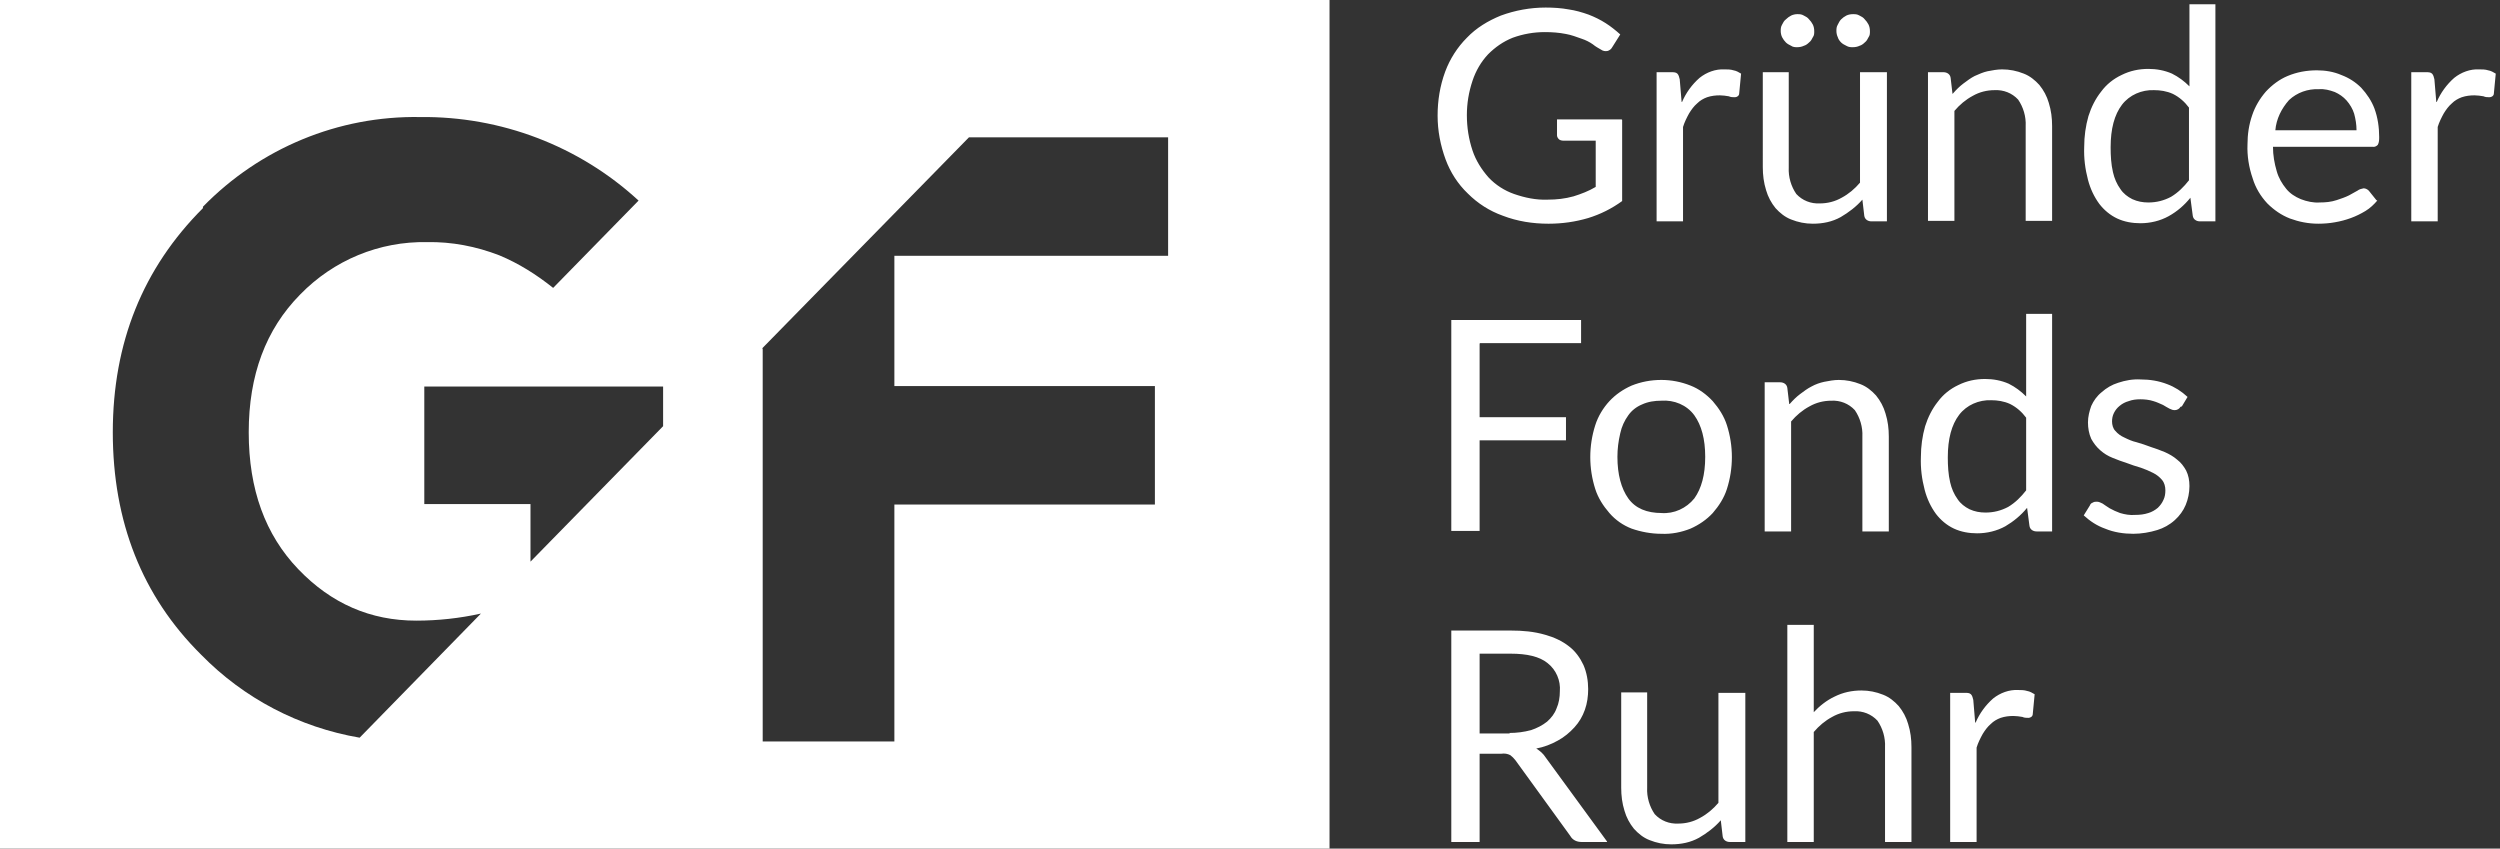 <?xml version="1.0" encoding="UTF-8"?>
<svg xmlns="http://www.w3.org/2000/svg" version="1.1" viewBox="0 0 529.7 179.8">
  <rect x="0" y="0" width="529.7" height="179.8" fill="#333333" stroke="none"/>
  <defs>
    <style>
      .cls-1 {
        fill: #fff;
      }
    </style>
  </defs>
  <!-- Generator: Adobe Illustrator 28.7.0, SVG Export Plug-In . SVG Version: 1.2.0 Build 136)  -->
  <g>
    <g id="Ebene_1">
      <g id="Gruppe_471">
        <path id="Pfad_23" class="cls-1" d="M343.7,25.4v17.2c-2.2,1.6-4.6,2.8-7.2,3.6-2.7.8-5.5,1.2-8.4,1.2-3.3,0-6.6-.5-9.7-1.7-2.8-1-5.3-2.6-7.4-4.7-2.1-2-3.7-4.5-4.7-7.2-1.1-3-1.7-6.1-1.7-9.3,0-3.2.5-6.3,1.6-9.3,1-2.7,2.6-5.2,4.6-7.2,2-2.1,4.5-3.6,7.2-4.7,3-1.1,6.2-1.7,9.5-1.7,1.6,0,3.3.1,4.9.4,1.4.2,2.8.6,4.2,1.1,1.3.5,2.5,1.1,3.6,1.8,1.1.7,2.1,1.5,3.1,2.4l-1.7,2.7c-.2.4-.6.7-1,.8-.5.1-1,0-1.4-.3-.5-.3-1.1-.6-1.7-1.1-.7-.5-1.5-.9-2.4-1.2-1.1-.4-2.2-.8-3.3-1-1.5-.3-3-.4-4.5-.4-2.3,0-4.6.4-6.8,1.2-2,.8-3.7,2-5.2,3.5-1.5,1.6-2.6,3.5-3.3,5.6-.8,2.4-1.2,4.8-1.2,7.3,0,2.6.4,5.1,1.2,7.5.7,2.1,1.9,4,3.4,5.7,1.5,1.6,3.4,2.8,5.4,3.5,2.3.8,4.7,1.3,7.1,1.2,1.9,0,3.7-.2,5.5-.7,1.6-.5,3.2-1.1,4.7-2v-9.8h-6.9c-.3,0-.7-.1-.9-.3-.2-.2-.4-.5-.4-.8v-3.4h13.7ZM356.4,21.6c.8-1.9,2.1-3.7,3.7-5.1,1.5-1.2,3.4-1.9,5.3-1.8.6,0,1.3,0,1.9.2.6.1,1.1.4,1.6.7l-.4,4.2c0,.5-.5.8-.9.8-.4,0-.9,0-1.3-.2-.6-.1-1.3-.2-1.9-.2-.9,0-1.8.1-2.7.4-.8.3-1.5.7-2.1,1.3-.7.6-1.2,1.3-1.7,2.1-.5.9-1,1.9-1.3,2.9v20h-5.6V15.3h3.2c.4,0,.9,0,1.2.3.3.3.4.8.5,1.2l.4,4.8ZM399.8,15.3v31.6h-3.3c-.7,0-1.4-.4-1.5-1.2l-.4-3.4c-1.3,1.5-2.9,2.7-4.6,3.7-1.8,1-3.8,1.4-5.9,1.4-1.6,0-3.1-.3-4.6-.9-1.3-.5-2.4-1.4-3.3-2.4-.9-1.1-1.6-2.4-2-3.8-.5-1.6-.7-3.2-.7-4.9V15.3h5.5v20.2c-.1,2,.5,4,1.6,5.6,1.3,1.4,3.1,2.1,5,2,1.6,0,3.2-.4,4.6-1.2,1.5-.8,2.8-1.9,3.9-3.2V15.3h5.5ZM384.4,6.6c0,.5,0,.9-.3,1.3-.2.4-.4.8-.8,1.1-.3.3-.7.6-1.1.7-.4.2-.9.3-1.4.3-.4,0-.9,0-1.3-.3-.4-.2-.8-.4-1.1-.7-.3-.3-.6-.7-.8-1.1-.2-.4-.3-.9-.3-1.3,0-.5,0-.9.3-1.4.2-.4.4-.8.8-1.1.3-.3.7-.6,1.1-.8.4-.2.9-.3,1.3-.3.5,0,.9,0,1.4.3.4.2.8.4,1.1.8.3.3.6.7.8,1.1.2.4.3.9.3,1.4ZM396.2,6.6c0,.5,0,.9-.3,1.3-.2.4-.4.8-.8,1.1-.3.3-.7.6-1.1.7-.4.2-.9.3-1.4.3-.5,0-.9,0-1.4-.3-.4-.2-.8-.4-1.1-.7-.3-.3-.6-.7-.7-1.1-.2-.4-.3-.9-.3-1.3,0-.5,0-.9.3-1.4.2-.4.4-.8.7-1.1.3-.3.7-.6,1.1-.8.4-.2.9-.3,1.4-.3.5,0,.9,0,1.4.3.4.2.8.4,1.1.8.3.3.6.7.8,1.1.2.4.3.9.3,1.4ZM413.8,19.8c.7-.8,1.4-1.5,2.2-2.1.8-.6,1.6-1.2,2.4-1.6.9-.4,1.8-.8,2.7-1,1-.2,2.1-.4,3.1-.4,1.6,0,3.1.3,4.6.9,1.3.5,2.4,1.4,3.3,2.4.9,1.1,1.6,2.4,2,3.8.5,1.6.7,3.2.7,4.9v20.1h-5.6v-20.1c.1-2-.5-4-1.6-5.6-1.3-1.4-3.1-2.1-5-2-1.6,0-3.2.4-4.6,1.2-1.5.8-2.8,1.9-3.9,3.2v23.3h-5.6V15.3h3.3c.7,0,1.4.4,1.5,1.2l.4,3.4ZM463.8,22.8c-.9-1.2-2-2.2-3.4-2.9-1.3-.6-2.7-.8-4-.8-2.6-.1-5.2,1-6.8,3.1-1.6,2.1-2.4,5.1-2.4,9,0,1.8.1,3.6.5,5.3.3,1.3.8,2.5,1.6,3.6.6.9,1.5,1.6,2.5,2.1,1.1.5,2.2.7,3.4.7,1.7,0,3.3-.4,4.8-1.2,1.5-.9,2.7-2.1,3.8-3.5v-15.3ZM469.4.9v46h-3.3c-.7,0-1.4-.4-1.5-1.2l-.5-3.8c-1.3,1.6-2.8,2.9-4.6,3.9-1.8,1-3.9,1.5-6,1.5-1.7,0-3.4-.3-4.9-1-1.5-.7-2.8-1.8-3.8-3.1-1.1-1.5-1.9-3.2-2.4-5.1-.6-2.3-.9-4.6-.8-7,0-2.2.3-4.4.9-6.5.6-1.9,1.5-3.7,2.7-5.2,1.1-1.5,2.6-2.7,4.3-3.5,1.8-.9,3.7-1.3,5.7-1.3,1.7,0,3.4.3,5,1,1.4.7,2.6,1.6,3.7,2.7V.9h5.5ZM499.3,27.6c0-1.2-.2-2.4-.5-3.5-.3-1-.9-2-1.6-2.8-.7-.8-1.6-1.4-2.5-1.8-1.1-.4-2.2-.7-3.4-.6-2.3-.1-4.6.7-6.3,2.3-1.6,1.8-2.7,4-2.9,6.4h17.2ZM503.7,42.5c-.7.8-1.5,1.6-2.5,2.2-1,.6-2,1.1-3.1,1.5-1.1.4-2.2.7-3.4.9-1.1.2-2.3.3-3.5.3-2.1,0-4.1-.4-6-1.1-1.8-.7-3.4-1.8-4.8-3.2-1.4-1.5-2.5-3.3-3.1-5.3-.8-2.3-1.2-4.8-1.1-7.2,0-2.1.3-4.2,1-6.2.6-1.8,1.6-3.5,2.9-5,1.3-1.4,2.9-2.6,4.6-3.3,1.9-.8,4-1.2,6.2-1.2,1.8,0,3.6.3,5.2,1,1.6.6,3,1.5,4.2,2.7,1.2,1.3,2.2,2.8,2.8,4.4.7,1.9,1,4,1,6,0,.6,0,1.2-.3,1.7-.3.3-.7.5-1.1.4h-21.1c0,1.8.3,3.5.8,5.2.4,1.4,1.1,2.6,2,3.7.8,1,1.9,1.7,3.1,2.2,1.3.5,2.7.8,4,.7,1.2,0,2.4-.1,3.6-.5.9-.3,1.8-.6,2.6-1,.6-.3,1.2-.7,1.8-1,.4-.3.8-.4,1.3-.5.4,0,.8.2,1.1.5l1.6,2ZM516.3,21.6c.8-1.9,2.1-3.7,3.7-5.1,1.5-1.2,3.4-1.9,5.3-1.8.6,0,1.3,0,1.9.2.6.1,1.1.4,1.6.7l-.4,4.2c0,.5-.5.8-.9.8-.4,0-.9,0-1.3-.2-.6-.1-1.3-.2-1.9-.2-.9,0-1.8.1-2.7.4-.8.3-1.5.7-2.1,1.3-.7.6-1.2,1.3-1.7,2.1-.5.9-1,1.9-1.3,2.9v20h-5.6V15.3h3.2c.4,0,.9,0,1.2.3.3.3.4.8.5,1.2l.4,4.8ZM313.5,72.8v15.6h18.3v4.9h-18.3v19.2h-6v-44.7h27.5v4.9h-21.4ZM352,80.5c2.1,0,4.2.4,6.2,1.2,1.8.7,3.4,1.9,4.7,3.3,1.3,1.5,2.4,3.2,3,5.1,1.4,4.4,1.4,9.1,0,13.5-.6,1.9-1.7,3.6-3,5.1-1.3,1.4-2.9,2.5-4.7,3.3-2,.8-4.1,1.2-6.2,1.1-2.1,0-4.3-.4-6.3-1.1-1.8-.7-3.4-1.8-4.7-3.3-1.3-1.5-2.4-3.2-3-5.1-1.4-4.4-1.4-9.1,0-13.5.6-1.9,1.7-3.7,3-5.1,1.3-1.4,2.9-2.5,4.7-3.3,2-.8,4.1-1.2,6.3-1.2ZM352,108.7c2.7.2,5.3-1,7-3.1,1.5-2.1,2.3-5,2.3-8.8s-.8-6.7-2.3-8.8c-1.6-2.2-4.3-3.3-7-3.1-1.4,0-2.8.2-4.1.8-1.2.5-2.2,1.3-2.9,2.3-.8,1.1-1.4,2.4-1.7,3.8-.4,1.7-.6,3.3-.6,5,0,3.7.8,6.7,2.3,8.8,1.5,2.1,3.9,3.1,7.1,3.1h0ZM379.2,85.6c.7-.8,1.4-1.5,2.2-2.1.8-.6,1.6-1.2,2.4-1.6.9-.5,1.8-.8,2.7-1,1-.2,2.1-.4,3.1-.4,1.6,0,3.1.3,4.6.9,1.3.5,2.4,1.4,3.3,2.4.9,1.1,1.6,2.4,2,3.8.5,1.6.7,3.2.7,4.9v20.1h-5.6v-20.1c.1-2-.5-4-1.6-5.6-1.3-1.4-3.1-2.1-5-2-1.6,0-3.2.4-4.6,1.2-1.5.8-2.8,1.9-3.9,3.2v23.3h-5.6v-31.6h3.3c.7,0,1.4.4,1.5,1.2l.4,3.4ZM429.3,88.5c-.9-1.2-2-2.2-3.4-2.9-1.3-.6-2.7-.8-4-.8-2.6-.1-5.2,1-6.8,3.1-1.6,2.1-2.4,5.1-2.4,9,0,1.8.1,3.6.5,5.3.3,1.3.8,2.5,1.6,3.6.6.9,1.5,1.6,2.5,2.1,1.1.5,2.2.7,3.4.7,1.7,0,3.3-.4,4.8-1.2,1.5-.9,2.7-2.1,3.8-3.5v-15.3ZM434.8,66.6v46h-3.3c-.7,0-1.4-.4-1.5-1.2l-.5-3.8c-1.3,1.6-2.9,2.9-4.6,3.9-1.8,1-3.9,1.5-6,1.5-1.7,0-3.4-.3-4.9-1-1.5-.7-2.8-1.8-3.8-3.1-1.1-1.5-1.9-3.2-2.4-5.1-.6-2.3-.9-4.6-.8-7,0-2.2.3-4.4.9-6.5.6-1.9,1.5-3.7,2.7-5.2,1.1-1.5,2.6-2.7,4.3-3.5,1.8-.9,3.7-1.3,5.7-1.3,1.7,0,3.4.3,5,1,1.4.7,2.6,1.6,3.7,2.7v-17.5h5.5ZM462,86.2c-.2.4-.7.7-1.2.7-.4,0-.7-.1-1.1-.3-.4-.2-.9-.5-1.4-.8-.7-.3-1.3-.6-2-.8-.9-.3-1.9-.4-2.8-.4-.9,0-1.7.1-2.5.4-.7.2-1.3.5-1.9,1-.5.4-.9.9-1.2,1.5-.3.6-.4,1.2-.4,1.8,0,.7.2,1.5.7,2,.5.6,1.2,1.1,1.9,1.4.8.4,1.7.8,2.6,1,1,.3,2,.6,3,1,1,.3,2,.7,3,1.1.9.4,1.8.9,2.6,1.6.8.6,1.4,1.4,1.9,2.3.5,1,.7,2.1.7,3.3,0,1.4-.3,2.8-.8,4-.5,1.2-1.3,2.3-2.3,3.2-1.1,1-2.4,1.7-3.7,2.1-1.6.5-3.4.8-5.1.8-2,0-4.1-.3-6-1.1-1.7-.6-3.2-1.6-4.5-2.8l1.3-2.1c.1-.3.3-.5.6-.6.3-.2.6-.2.9-.2.4,0,.8.2,1.2.4.4.3.9.6,1.5,1,.7.4,1.4.7,2.2,1,1,.3,2.1.5,3.2.4,1,0,1.9-.1,2.8-.4.7-.2,1.4-.6,2-1.1.5-.5.9-1,1.2-1.7.3-.6.4-1.3.4-2,0-.8-.2-1.6-.7-2.2-.5-.6-1.1-1.1-1.9-1.5-.8-.4-1.7-.8-2.6-1.1-1-.3-2-.6-3-1-1-.3-2-.7-3-1.1-1-.4-1.8-.9-2.6-1.6-.8-.7-1.4-1.5-1.9-2.4-.5-1.1-.7-2.3-.7-3.5,0-1.2.3-2.4.7-3.5.5-1.1,1.2-2.1,2.2-2.9,1-.9,2.2-1.6,3.5-2,1.5-.5,3.1-.8,4.8-.7,1.9,0,3.8.3,5.6,1,1.6.6,3,1.5,4.3,2.7l-1.2,2ZM319.8,155.3c1.6,0,3.1-.2,4.6-.6,1.2-.4,2.4-1,3.4-1.8.9-.8,1.6-1.7,2-2.8.5-1.1.7-2.4.7-3.6.2-2.3-.8-4.6-2.6-6-1.7-1.4-4.4-2-7.8-2h-6.6v16.9h6.4ZM340.5,178.4h-5.4c-1,0-1.9-.4-2.4-1.3l-11.6-16c-.3-.4-.7-.8-1.1-1.1-.6-.3-1.2-.4-1.9-.3h-4.6v18.7h-6v-44.8h12.6c2.5,0,4.9.2,7.3.9,1.8.5,3.6,1.3,5.1,2.5,1.3,1,2.3,2.4,3,3.9.7,1.6,1,3.4,1,5.1,0,1.5-.2,3-.7,4.4-.5,1.4-1.2,2.6-2.2,3.7-1,1.1-2.2,2.1-3.5,2.8-1.4.8-3,1.4-4.6,1.7.8.5,1.5,1.1,2,1.9l13,17.8ZM369.8,146.8v31.6h-3.3c-.7,0-1.4-.4-1.5-1.2l-.4-3.4c-1.3,1.5-2.9,2.7-4.6,3.7-1.8,1-3.8,1.4-5.9,1.4-1.6,0-3.1-.3-4.6-.9-1.3-.5-2.4-1.4-3.3-2.4-.9-1.1-1.6-2.4-2-3.8-.5-1.6-.7-3.2-.7-4.9v-20.2h5.5v20.2c-.1,2,.5,4,1.6,5.6,1.3,1.4,3.1,2.1,5,2,1.6,0,3.2-.4,4.6-1.2,1.5-.8,2.8-1.9,3.9-3.2v-23.3h5.5ZM384.2,151c1.3-1.4,2.8-2.6,4.5-3.4,1.8-.9,3.7-1.3,5.7-1.3,1.6,0,3.1.3,4.6.9,1.3.5,2.4,1.4,3.3,2.4.9,1.1,1.6,2.4,2,3.8.5,1.6.7,3.2.7,4.9v20.1h-5.6v-20.1c.1-2-.5-4-1.6-5.6-1.3-1.4-3.1-2.1-5-2-1.6,0-3.2.4-4.6,1.2-1.5.8-2.8,1.9-3.9,3.2v23.3h-5.6v-46h5.6v18.6ZM418.6,153.1c.8-1.9,2.1-3.7,3.7-5.1,1.5-1.2,3.4-1.9,5.3-1.8.6,0,1.3,0,1.9.2.6.1,1.1.4,1.6.7l-.4,4.2c0,.5-.5.8-.9.8-.4,0-.9,0-1.3-.2-.6-.1-1.3-.2-1.9-.2-.9,0-1.8.1-2.7.4-.8.3-1.5.7-2.1,1.3-.7.6-1.2,1.3-1.7,2.1-.5.9-1,1.9-1.3,2.9v20h-5.6v-31.6h3.2c.4,0,.9,0,1.2.3.3.3.4.8.5,1.2l.4,4.8Z"/>
        <path id="Pfad_22" class="cls-1" d="M0,179.8h281.7V0H0v179.8ZM161.5,73.8l43.8-44.7h42.2v25.1h-58v27.6h55.2v25.1h-55.2v50.2h-27.9v-83.2ZM140.5,90.3l-28.1,28.7v-12.2h-22.5v-24.9h50.6v8.4ZM43,43.8c12.1-12.4,28.7-19.3,46-19,17.1-.2,33.7,6.1,46.3,17.7l-18.1,18.5c-3.5-2.8-7.3-5.2-11.4-6.9-4.9-1.9-10.1-2.9-15.3-2.8-10.1-.2-19.8,3.8-26.9,11.1-7.3,7.4-10.9,17.1-10.9,29.2,0,12.1,3.5,21.7,10.5,29,7,7.3,15.3,10.9,25,10.9,4.6,0,9.2-.5,13.7-1.5l-25.7,26.3c-12.8-2.2-24.5-8.3-33.6-17.6-12.5-12.4-18.7-28.2-18.7-47.1,0-19,6.4-34.8,19.1-47.5"/>
      </g>
    </g>
  </g>
</svg>